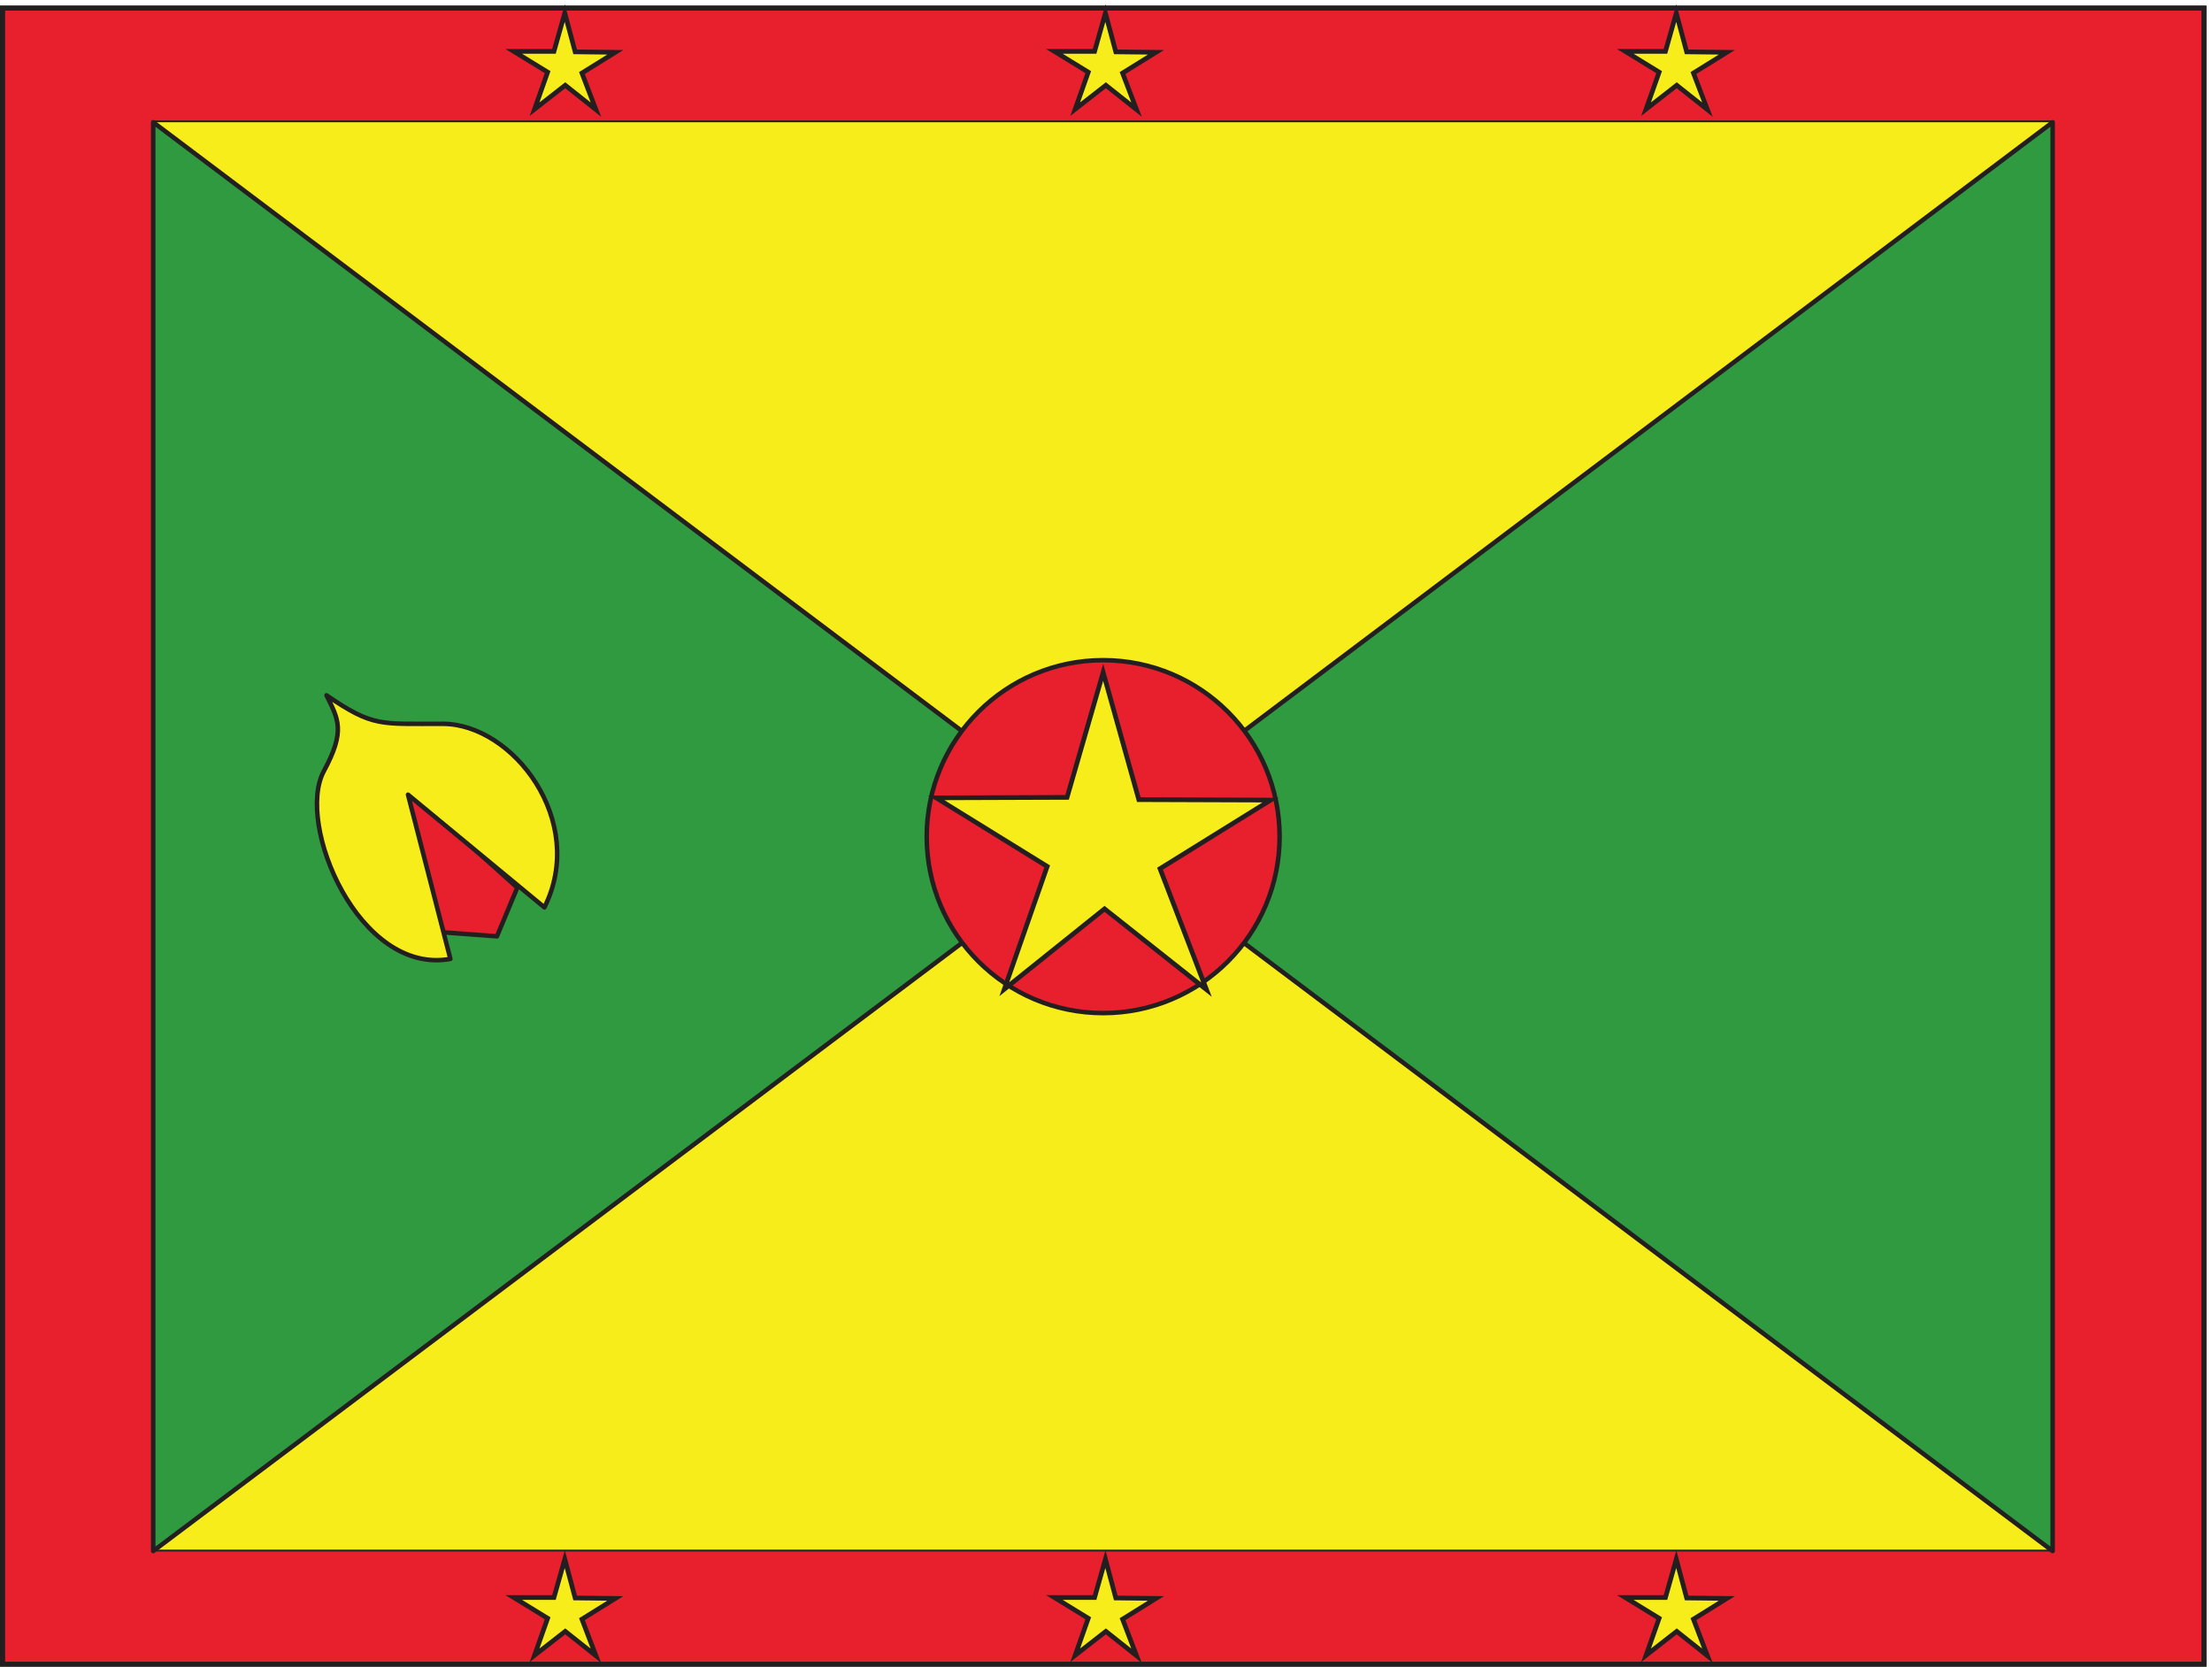 <svg xmlns="http://www.w3.org/2000/svg" xml:space="preserve" width="469.377" height="353.656"><path d="M3.96 2646.04V3.809h3512.41V2646.04H3.96" style="fill:#e81f2c;fill-opacity:1;fill-rule:evenodd;stroke:none" transform="matrix(.133 0 0 -.133 0 353.636)"/><path d="M3.96 2646.04V3.809h3512.41V2646.04Z" style="fill:none;stroke:#231f20;stroke-width:7.5;stroke-linecap:butt;stroke-linejoin:miter;stroke-miterlimit:10;stroke-dasharray:none;stroke-opacity:1" transform="matrix(.133 0 0 -.133 0 353.636)"/><path d="M244.441 2465.32V185.121H3275.54V2465.32H244.441" style="fill:#f7ed1b;fill-opacity:1;fill-rule:evenodd;stroke:none" transform="matrix(.133 0 0 -.133 0 353.636)"/><path d="M244.441 2465.32V185.121H3275.54V2465.32Z" style="fill:none;stroke:#231f20;stroke-width:2.88;stroke-linecap:butt;stroke-linejoin:miter;stroke-miterlimit:10;stroke-dasharray:none;stroke-opacity:1" transform="matrix(.133 0 0 -.133 0 353.636)"/><path d="M244.441 184.359V2463.88L1759.32 1323.4Z" style="fill:#309a41;fill-opacity:1;fill-rule:evenodd;stroke:none" transform="matrix(.133 0 0 -.133 0 353.636)"/><path d="M244.441 184.359V2463.88L1759.32 1323.4Z" style="fill:none;stroke:#231f20;stroke-width:7.2;stroke-linecap:butt;stroke-linejoin:round;stroke-miterlimit:10;stroke-dasharray:none;stroke-opacity:1" transform="matrix(.133 0 0 -.133 0 353.636)"/><path d="M3274.92 184.359V2463.88L1760.04 1323.4Z" style="fill:#309a41;fill-opacity:1;fill-rule:evenodd;stroke:none" transform="matrix(.133 0 0 -.133 0 353.636)"/><path d="M3274.92 184.359V2463.88L1760.04 1323.4Z" style="fill:none;stroke:#231f20;stroke-width:7.2;stroke-linecap:butt;stroke-linejoin:round;stroke-miterlimit:10;stroke-dasharray:none;stroke-opacity:1" transform="matrix(.133 0 0 -.133 0 353.636)"/><path d="M1760.04 1605.64c155.48 0 281.52-126.04 281.52-281.52 0-155.48-126.04-281.52-281.52-281.52-155.48 0-281.52 126.04-281.52 281.52 0 155.48 126.04 281.52 281.52 281.52" style="fill:#e81f2c;fill-opacity:1;fill-rule:evenodd;stroke:none" transform="matrix(.133 0 0 -.133 0 353.636)"/><path d="M1760.04 1605.64c155.48 0 281.52-126.04 281.52-281.52 0-155.48-126.04-281.52-281.52-281.52-155.48 0-281.52 126.04-281.52 281.52 0 155.48 126.04 281.52 281.52 281.52z" style="fill:none;stroke:#231f20;stroke-width:7.2;stroke-linecap:butt;stroke-linejoin:round;stroke-miterlimit:10;stroke-dasharray:none;stroke-opacity:1" transform="matrix(.133 0 0 -.133 0 353.636)"/><path d="m706.68 1171.48 86.191-6.38 32.449 77.67-187.8 168.38 69.16-239.67" style="fill:#e81f2c;fill-opacity:1;fill-rule:evenodd;stroke:none" transform="matrix(.133 0 0 -.133 0 353.636)"/><path d="m706.68 1171.48 86.191-6.38 32.449 77.67-187.8 168.38z" style="fill:none;stroke:#231f20;stroke-width:7.2;stroke-linecap:butt;stroke-linejoin:round;stroke-miterlimit:10;stroke-dasharray:none;stroke-opacity:1" transform="matrix(.133 0 0 -.133 0 353.636)"/><path d="M520.922 1549.6c18.617-38.04 30.848-56.13-4.262-121.03-45.488-84.33 56.129-326.12 201.899-299.52l-67.571 262.01 217.59-179.82c68.902 137.53-50 292.61-161.988 292.87-100.289.27-110.93-5.58-185.668 45.49" style="fill:#f7ed1b;fill-opacity:1;fill-rule:evenodd;stroke:none" transform="matrix(.133 0 0 -.133 0 353.636)"/><path d="M520.922 1549.6c18.617-38.04 30.848-56.13-4.262-121.03-45.488-84.33 56.129-326.12 201.899-299.52l-67.571 262.01 217.59-179.82c68.902 137.53-50 292.61-161.988 292.87-100.289.27-110.93-5.58-185.668 45.49z" style="fill:none;stroke:#231f20;stroke-width:7.2;stroke-linecap:butt;stroke-linejoin:round;stroke-miterlimit:10;stroke-dasharray:none;stroke-opacity:1" transform="matrix(.133 0 0 -.133 0 353.636)"/><path d="m901.801 56.2 48.961-38.88-22.321 58.32 53.278 33.122-64.078.718-16.563 61.918-17.277-61.199h-64.082l54-33.12-20.879-59.04zm862.559 0 48.96-38.88L1791 75.64l53.28 33.122-64.08.718-16.56 61.918-17.28-61.199h-64.08l54-33.12-20.88-59.04zm910.8 0 48.96-38.88-22.32 58.32 53.28 33.122-64.08.718-16.56 61.918-17.28-61.199h-64.08l54-33.12-20.88-59.04zM901.801 2522.92l48.961-38.88-22.321 58.32 53.278 33.12-64.078.72-16.563 61.92-17.277-61.2h-64.082l54-33.12-20.879-59.04zm862.559 0 48.96-38.88-22.32 58.32 53.28 33.12-64.08.72-16.56 61.92-17.28-61.2h-64.08l54-33.12-20.88-59.04zm910.8 0 48.96-38.88-22.32 58.32 53.28 33.12-64.08.72-16.56 61.92-17.28-61.2h-64.08l54-33.12-20.88-59.04zm-912.96-1314 162.72-128.88-74.16 192.96 176.4 109.44-210.24.72-56.88 203.04-57.6-199.44-208.8-.72 177.12-109.44-68.4-195.84 159.84 128.16" style="fill:#f7ed1b;fill-opacity:1;fill-rule:evenodd;stroke:none" transform="matrix(.133 0 0 -.133 0 353.636)"/><path d="m901.801 56.2 48.961-38.88-22.321 58.32 53.278 33.122-64.078.718-16.563 61.918-17.277-61.199h-64.082l54-33.12-20.879-59.04zm862.559 0 48.96-38.88L1791 75.64l53.28 33.122-64.08.718-16.56 61.918-17.28-61.199h-64.08l54-33.12-20.88-59.04zm910.8 0 48.96-38.88-22.32 58.32 53.28 33.122-64.08.718-16.56 61.918-17.28-61.199h-64.08l54-33.12-20.88-59.04zM901.801 2522.92l48.961-38.88-22.321 58.32 53.278 33.12-64.078.72-16.563 61.92-17.277-61.2h-64.082l54-33.12-20.879-59.04zm862.559 0 48.96-38.88-22.32 58.32 53.28 33.12-64.08.72-16.56 61.92-17.28-61.2h-64.08l54-33.12-20.88-59.04zm910.8 0 48.96-38.88-22.32 58.32 53.28 33.12-64.08.72-16.56 61.92-17.28-61.2h-64.08l54-33.12-20.88-59.04zm-912.96-1314 162.72-128.88-74.16 192.96 176.4 109.44-210.24.72-56.88 203.04-57.6-199.44-208.8-.72 177.12-109.44-68.4-195.84z" style="fill:none;stroke:#231f20;stroke-width:7.5;stroke-linecap:butt;stroke-linejoin:miter;stroke-miterlimit:10;stroke-dasharray:none;stroke-opacity:1" transform="matrix(.133 0 0 -.133 0 353.636)"/><path d="M3.96 2646.04V3.809h3512.41V2646.04Z" style="fill:none;stroke:#231f20;stroke-width:7.92;stroke-linecap:butt;stroke-linejoin:miter;stroke-miterlimit:10;stroke-dasharray:none;stroke-opacity:1" transform="matrix(.133 0 0 -.133 0 353.636)"/></svg>

